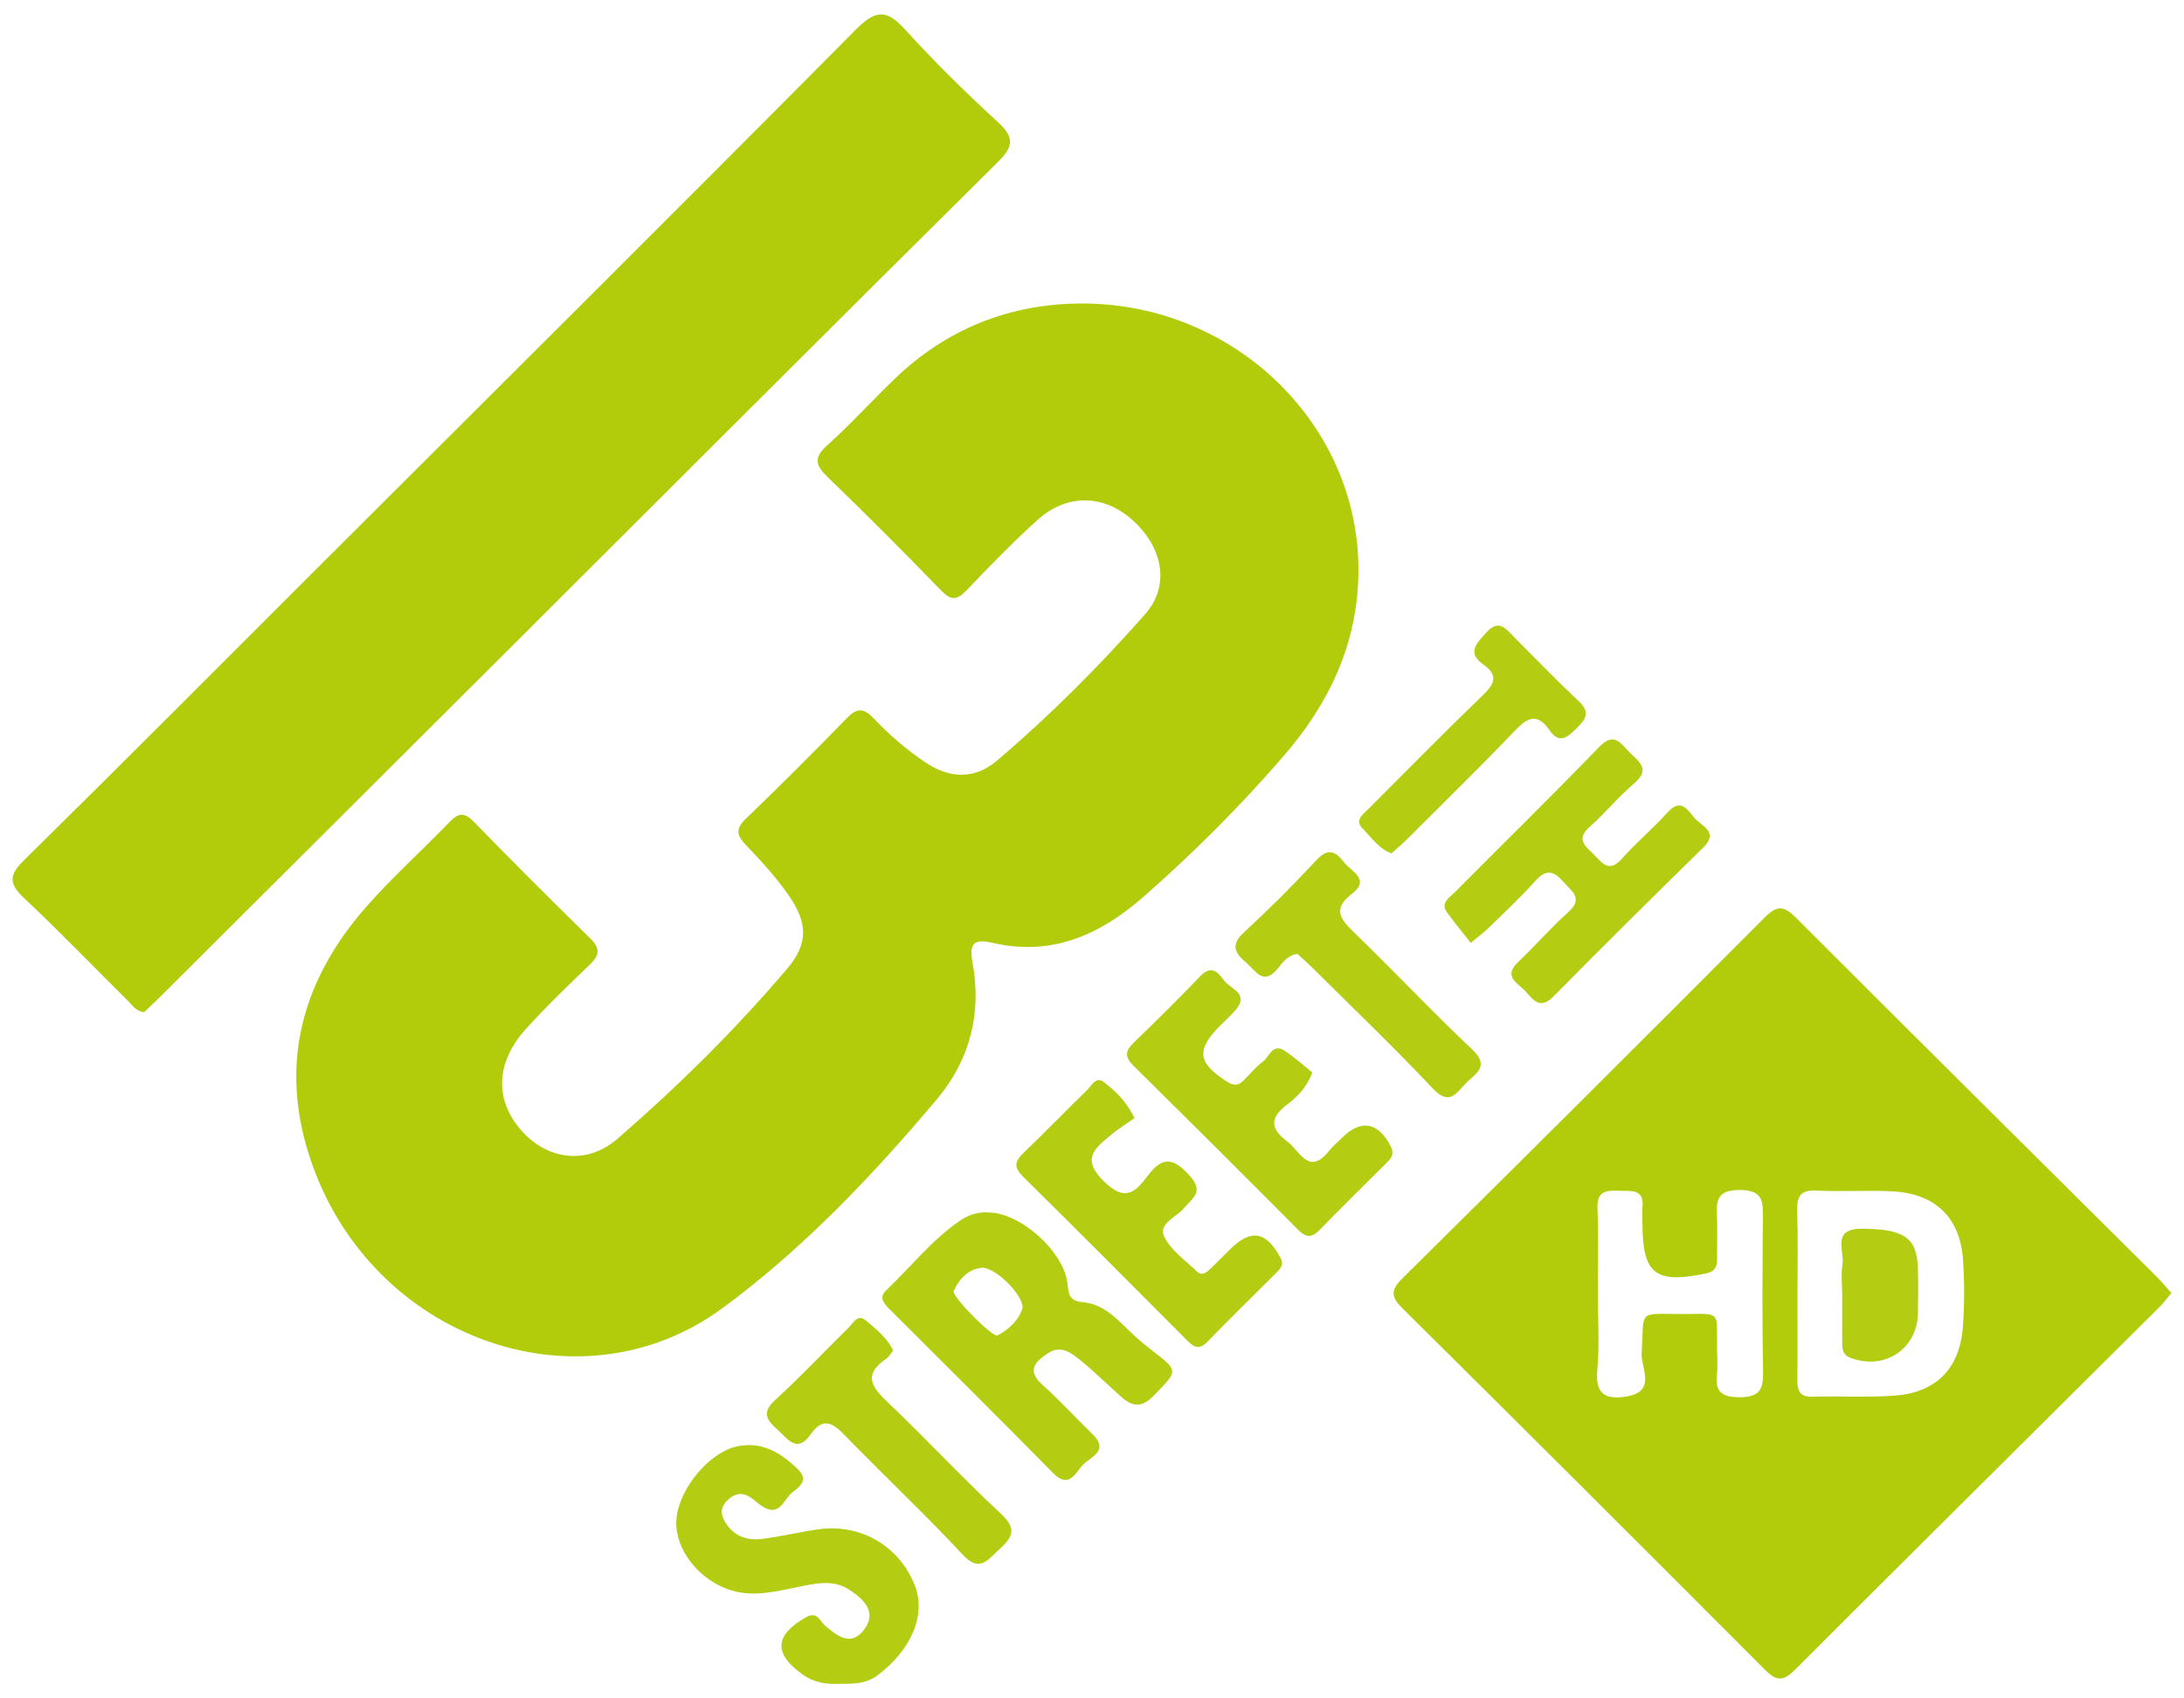 <?xml version="1.0" encoding="utf-8"?>
<!-- Generator: Adobe Illustrator 25.4.0, SVG Export Plug-In . SVG Version: 6.00 Build 0)  -->
<svg version="1.1" baseProfile="tiny" id="Ebene_1" xmlns="http://www.w3.org/2000/svg" xmlns:xlink="http://www.w3.org/1999/xlink"
	 x="0px" y="0px" viewBox="0 0 90 70" overflow="visible" xml:space="preserve">
<g>
	<path fill="#B2CB0A" d="M44.611,12.509c6.312,0.008,11.464,5.059,11.367,11.143
		c-0.046,2.884-1.194,5.314-3.046,7.465c-1.797,2.087-3.739,4.025-5.808,5.842
		c-1.794,1.575-3.79,2.471-6.232,1.898c-0.765-0.18-0.962,0.025-0.814,0.833
		c0.382,2.085-0.11,4.003-1.479,5.626c-2.663,3.158-5.51,6.162-8.842,8.609
		c-5.729,4.209-14.053,1.402-16.761-5.583c-1.576-4.064-0.74-7.737,2.095-10.966
		c1.076-1.226,2.301-2.32,3.435-3.497c0.357-0.37,0.6-0.418,0.988-0.02
		c1.581,1.622,3.184,3.225,4.802,4.81c0.414,0.406,0.408,0.687-0.005,1.082
		c-0.912,0.873-1.823,1.752-2.667,2.689c-1.105,1.226-1.239,2.614-0.458,3.769
		c1.027,1.521,2.851,1.945,4.254,0.73c2.496-2.162,4.853-4.491,6.995-7.01
		c0.892-1.049,0.851-1.909,0.046-3.056c-0.509-0.725-1.115-1.389-1.73-2.03
		c-0.383-0.399-0.461-0.666-0.023-1.089c1.416-1.367,2.81-2.758,4.183-4.169
		c0.417-0.428,0.696-0.395,1.085,0.017c0.638,0.675,1.341,1.282,2.114,1.806
		c1.014,0.687,2.044,0.733,2.981-0.065c2.18-1.855,4.203-3.883,6.094-6.025
		c1.042-1.181,0.739-2.741-0.5-3.869c-1.179-1.074-2.72-1.117-3.93-0.021
		c-1.018,0.921-1.979,1.909-2.925,2.904c-0.406,0.427-0.653,0.414-1.061-0.008
		c-1.525-1.573-3.072-3.126-4.649-4.647c-0.499-0.481-0.619-0.793-0.04-1.315
		c0.965-0.869,1.842-1.834,2.777-2.737C39.005,13.552,41.632,12.505,44.611,12.509
		z"/>
	<path fill="#B2CB0A" d="M89.481,53.292c-0.189,0.222-0.34,0.427-0.518,0.604
		c-5.003,4.976-10.015,9.942-15.003,14.933c-0.496,0.496-0.771,0.449-1.24-0.021
		c-4.955-4.972-9.926-9.928-14.911-14.87c-0.467-0.463-0.532-0.74-0.024-1.243
		c4.991-4.935,9.965-9.89,14.918-14.863c0.511-0.513,0.788-0.528,1.309-0.006
		c4.932,4.942,9.894,9.854,14.844,14.777
		C89.064,52.81,89.25,53.036,89.481,53.292z M74.071,53.353
		c0,1.147,0.008,2.294-0.004,3.441c-0.005,0.451,0.027,0.794,0.632,0.774
		c1.147-0.038,2.301,0.042,3.441-0.052c1.659-0.137,2.619-1.135,2.746-2.803
		c0.07-0.919,0.07-1.852,0.01-2.772c-0.114-1.759-1.153-2.758-2.934-2.841
		c-1.035-0.048-2.075,0.021-3.109-0.03c-0.663-0.033-0.813,0.242-0.793,0.841
		C74.097,51.058,74.071,52.206,74.071,53.353z M65.843,53.253
		c0,1.075,0.077,2.157-0.022,3.222c-0.096,1.036,0.399,1.224,1.228,1.079
		c1.224-0.214,0.567-1.18,0.602-1.775c0.109-1.828-0.183-1.621,1.607-1.62
		c1.728,0.001,1.472-0.187,1.499,1.456c0.005,0.333,0.032,0.671-0.005,1
		c-0.08,0.701,0.147,0.97,0.91,0.973c0.797,0.003,1.007-0.267,0.992-1.025
		c-0.042-2.112-0.025-4.225-0.008-6.337c0.005-0.676,0.031-1.176-0.949-1.181
		c-0.981-0.005-0.977,0.484-0.944,1.168c0.027,0.555,0.002,1.112,0.004,1.667
		c0.001,0.324-0.07,0.526-0.464,0.608c-2.079,0.431-2.605,0.029-2.609-2.059
		c-0-0.222-0.02-0.446,0.001-0.667c0.075-0.778-0.467-0.668-0.947-0.684
		c-0.523-0.018-0.941-0.014-0.908,0.727
		C65.881,50.954,65.843,52.104,65.843,53.253z"/>
	<path fill="#B2CB0A" d="M5.94,41.716c-0.34-0.036-0.48-0.279-0.659-0.456
		c-1.425-1.412-2.816-2.859-4.277-4.233c-0.624-0.586-0.663-0.936-0.021-1.567
		c3.972-3.907,7.899-7.86,11.842-11.797c7.493-7.479,15.002-14.941,22.457-22.457
		c0.85-0.857,1.297-0.783,2.045,0.041c1.196,1.319,2.472,2.572,3.785,3.777
		c0.68,0.624,0.675,0.993,0.012,1.65c-6.755,6.693-13.475,13.421-20.207,20.137
		c-4.76,4.749-9.522,9.495-14.284,14.241C6.401,41.285,6.158,41.509,5.94,41.716z
		"/>
	<path fill="#B4CC12" d="M40.763,49.974c1.295,0.019,3.088,1.609,3.23,2.95
		c0.05,0.476,0.093,0.696,0.65,0.749c0.951,0.091,1.524,0.859,2.183,1.451
		c0.193,0.174,0.393,0.34,0.6,0.498c1.165,0.892,1.133,0.859,0.118,1.901
		c-0.484,0.497-0.864,0.467-1.318,0.067c-0.556-0.491-1.083-1.016-1.656-1.486
		c-0.396-0.325-0.838-0.698-1.396-0.323c-0.502,0.337-0.885,0.696-0.22,1.291
		c0.718,0.643,1.368,1.362,2.062,2.034c0.727,0.705-0.108,0.951-0.412,1.29
		c-0.291,0.324-0.558,0.977-1.206,0.318c-2.24-2.277-4.508-4.525-6.768-6.783
		c-0.229-0.228-0.413-0.464-0.109-0.752c1.023-0.968,1.894-2.099,3.076-2.894
		C39.939,50.057,40.337,49.941,40.763,49.974z M42.142,53.894
		c-0.009-0.587-1.187-1.708-1.706-1.641c-0.561,0.072-0.916,0.472-1.134,0.956
		c-0.095,0.212,1.604,1.933,1.803,1.83C41.599,54.78,41.994,54.398,42.142,53.894z
		"/>
	<path fill="#B4CC12" d="M60.608,38.861c-0.331-0.422-0.659-0.824-0.968-1.239
		c-0.299-0.403,0.076-0.611,0.291-0.828c1.988-2.004,4.008-3.976,5.967-6.007
		c0.6-0.622,0.869-0.177,1.221,0.19c0.365,0.381,0.946,0.696,0.221,1.312
		c-0.649,0.552-1.193,1.225-1.831,1.79c-0.595,0.527-0.156,0.808,0.182,1.151
		c0.343,0.348,0.624,0.757,1.145,0.164c0.587-0.668,1.283-1.24,1.875-1.904
		c0.559-0.626,0.839-0.094,1.128,0.235c0.289,0.33,1.011,0.559,0.344,1.213
		c-2.068,2.028-4.13,4.063-6.162,6.127c-0.553,0.562-0.831,0.16-1.145-0.197
		c-0.303-0.345-0.972-0.601-0.307-1.227c0.703-0.661,1.333-1.401,2.053-2.042
		c0.638-0.569,0.156-0.854-0.186-1.243c-0.389-0.442-0.703-0.566-1.16-0.054
		c-0.617,0.691-1.302,1.322-1.965,1.973C61.157,38.427,60.979,38.554,60.608,38.861
		z"/>
	<path fill="#B4CC12" d="M34.612,69.398c-0.5,0.026-1.028-0.025-1.523-0.374
		c-1.218-0.859-1.179-1.624,0.115-2.363c0.481-0.275,0.577,0.157,0.794,0.341
		c0.513,0.436,1.077,0.874,1.611,0.166c0.554-0.735-0.03-1.258-0.597-1.638
		c-0.715-0.479-1.513-0.242-2.273-0.091c-0.766,0.153-1.524,0.335-2.312,0.181
		c-1.39-0.271-2.553-1.56-2.559-2.841c-0.006-1.279,1.322-2.945,2.557-3.177
		c1.025-0.193,1.797,0.308,2.481,0.982c0.41,0.404,0.052,0.705-0.233,0.905
		c-0.369,0.259-0.505,1.03-1.208,0.627c-0.223-0.128-0.403-0.332-0.629-0.453
		c-0.343-0.183-0.645-0.06-0.898,0.21c-0.275,0.295-0.234,0.592-0.027,0.908
		c0.374,0.571,0.927,0.727,1.553,0.641c0.735-0.101,1.46-0.269,2.194-0.382
		c1.765-0.271,3.378,0.648,4.031,2.28c0.49,1.226-0.128,2.682-1.533,3.733
		C35.693,69.401,35.196,69.401,34.612,69.398z"/>
	<path fill="#B4CC12" d="M46.754,46.083c-0.301,0.213-0.682,0.447-1.021,0.731
		c-0.645,0.541-1.173,0.968-0.235,1.885c0.902,0.881,1.319,0.394,1.806-0.25
		c0.605-0.8,1.05-0.731,1.715,0.001c0.612,0.673,0.125,0.921-0.224,1.34
		c-0.312,0.375-1.07,0.636-0.823,1.168c0.265,0.57,0.873,0.986,1.353,1.448
		c0.214,0.206,0.408,0.031,0.571-0.128c0.266-0.258,0.527-0.522,0.79-0.783
		c0.86-0.855,1.476-0.748,2.064,0.315c0.179,0.323,0.019,0.474-0.166,0.659
		c-0.944,0.943-1.899,1.875-2.829,2.833c-0.324,0.333-0.541,0.241-0.822-0.041
		c-2.249-2.26-4.498-4.519-6.768-6.757c-0.392-0.387-0.359-0.633,0.015-0.989
		c0.884-0.845,1.732-1.728,2.61-2.58c0.19-0.184,0.372-0.598,0.707-0.33
		C45.92,44.943,46.36,45.297,46.754,46.083z"/>
	<path fill="#B4CC12" d="M54.08,44.203c-0.29,0.745-0.719,1.07-1.108,1.378
		c-0.732,0.579-0.52,1.019,0.087,1.476c0.511,0.384,0.871,1.425,1.707,0.379
		c0.161-0.202,0.364-0.37,0.549-0.553c0.778-0.771,1.491-0.626,1.998,0.371
		c0.162,0.318,0.014,0.486-0.173,0.673c-0.919,0.919-1.851,1.826-2.755,2.76
		c-0.339,0.351-0.571,0.321-0.905-0.014c-2.251-2.266-4.515-4.52-6.787-6.765
		c-0.349-0.345-0.322-0.596,0.014-0.922c0.933-0.905,1.861-1.817,2.759-2.756
		c0.456-0.476,0.741-0.15,0.972,0.176c0.252,0.356,1.067,0.532,0.483,1.217
		c-0.192,0.226-0.416,0.424-0.626,0.634c-1.022,1.023-0.945,1.552,0.287,2.335
		c0.289,0.184,0.467,0.136,0.673-0.069c0.263-0.263,0.503-0.555,0.796-0.777
		c0.259-0.196,0.391-0.753,0.868-0.448C53.353,43.573,53.736,43.93,54.08,44.203z"
		/>
	<path fill="#B4CC12" d="M36.805,55.658c-0.096,0.12-0.166,0.261-0.28,0.338
		c-1.042,0.711-0.53,1.24,0.135,1.874c1.558,1.486,3.025,3.068,4.601,4.533
		c0.703,0.653,0.411,1.006-0.119,1.491c-0.476,0.436-0.785,0.92-1.483,0.169
		c-1.566-1.685-3.251-3.259-4.851-4.913c-0.502-0.52-0.903-0.74-1.391-0.045
		c-0.575,0.82-0.94,0.209-1.374-0.177c-0.449-0.399-0.673-0.704-0.094-1.231
		c1.042-0.949,2.005-1.984,3.015-2.97c0.189-0.184,0.372-0.593,0.711-0.307
		C36.093,54.772,36.541,55.117,36.805,55.658z"/>
	<path fill="#B4CC12" d="M53.468,39.315c-0.408,0.053-0.606,0.352-0.807,0.598
		c-0.604,0.74-0.911,0.1-1.306-0.236c-0.459-0.39-0.664-0.722-0.099-1.243
		c1.034-0.955,2.034-1.952,2.992-2.984c0.486-0.523,0.801-0.353,1.14,0.091
		c0.294,0.385,1.103,0.695,0.324,1.297c-0.766,0.591-0.533,0.996,0.052,1.559
		c1.656,1.593,3.226,3.277,4.899,4.852c0.743,0.699,0.158,0.986-0.239,1.38
		c-0.394,0.392-0.675,0.984-1.377,0.238c-1.6-1.7-3.291-3.315-4.947-4.962
		C53.89,39.698,53.668,39.502,53.468,39.315z"/>
	<path fill="#B4CC12" d="M57.34,35.173c-0.537-0.2-0.819-0.653-1.175-1.008
		c-0.365-0.364,0-0.597,0.223-0.821c1.572-1.577,3.135-3.163,4.737-4.709
		c0.475-0.459,0.61-0.814,0.021-1.231c-0.705-0.498-0.319-0.859,0.089-1.319
		c0.519-0.584,0.797-0.195,1.144,0.156c0.888,0.897,1.766,1.804,2.686,2.667
		c0.469,0.44,0.299,0.72-0.074,1.086c-0.377,0.37-0.717,0.713-1.139,0.102
		c-0.533-0.772-0.938-0.487-1.458,0.056c-1.438,1.499-2.923,2.953-4.394,4.421
		C57.792,34.78,57.566,34.968,57.34,35.173z"/>
	<path fill="#B4CC12" d="M75.914,53.346c-0.001-0.409-0.054-0.826,0.011-1.224
		c0.094-0.574-0.476-1.493,0.831-1.48c1.66,0.017,2.226,0.338,2.276,1.58
		c0.026,0.63,0.013,1.263,0.004,1.894c-0.02,1.486-1.376,2.377-2.777,1.849
		c-0.322-0.121-0.341-0.35-0.343-0.613C75.913,54.683,75.916,54.015,75.914,53.346
		z"/>
</g>
</svg>
